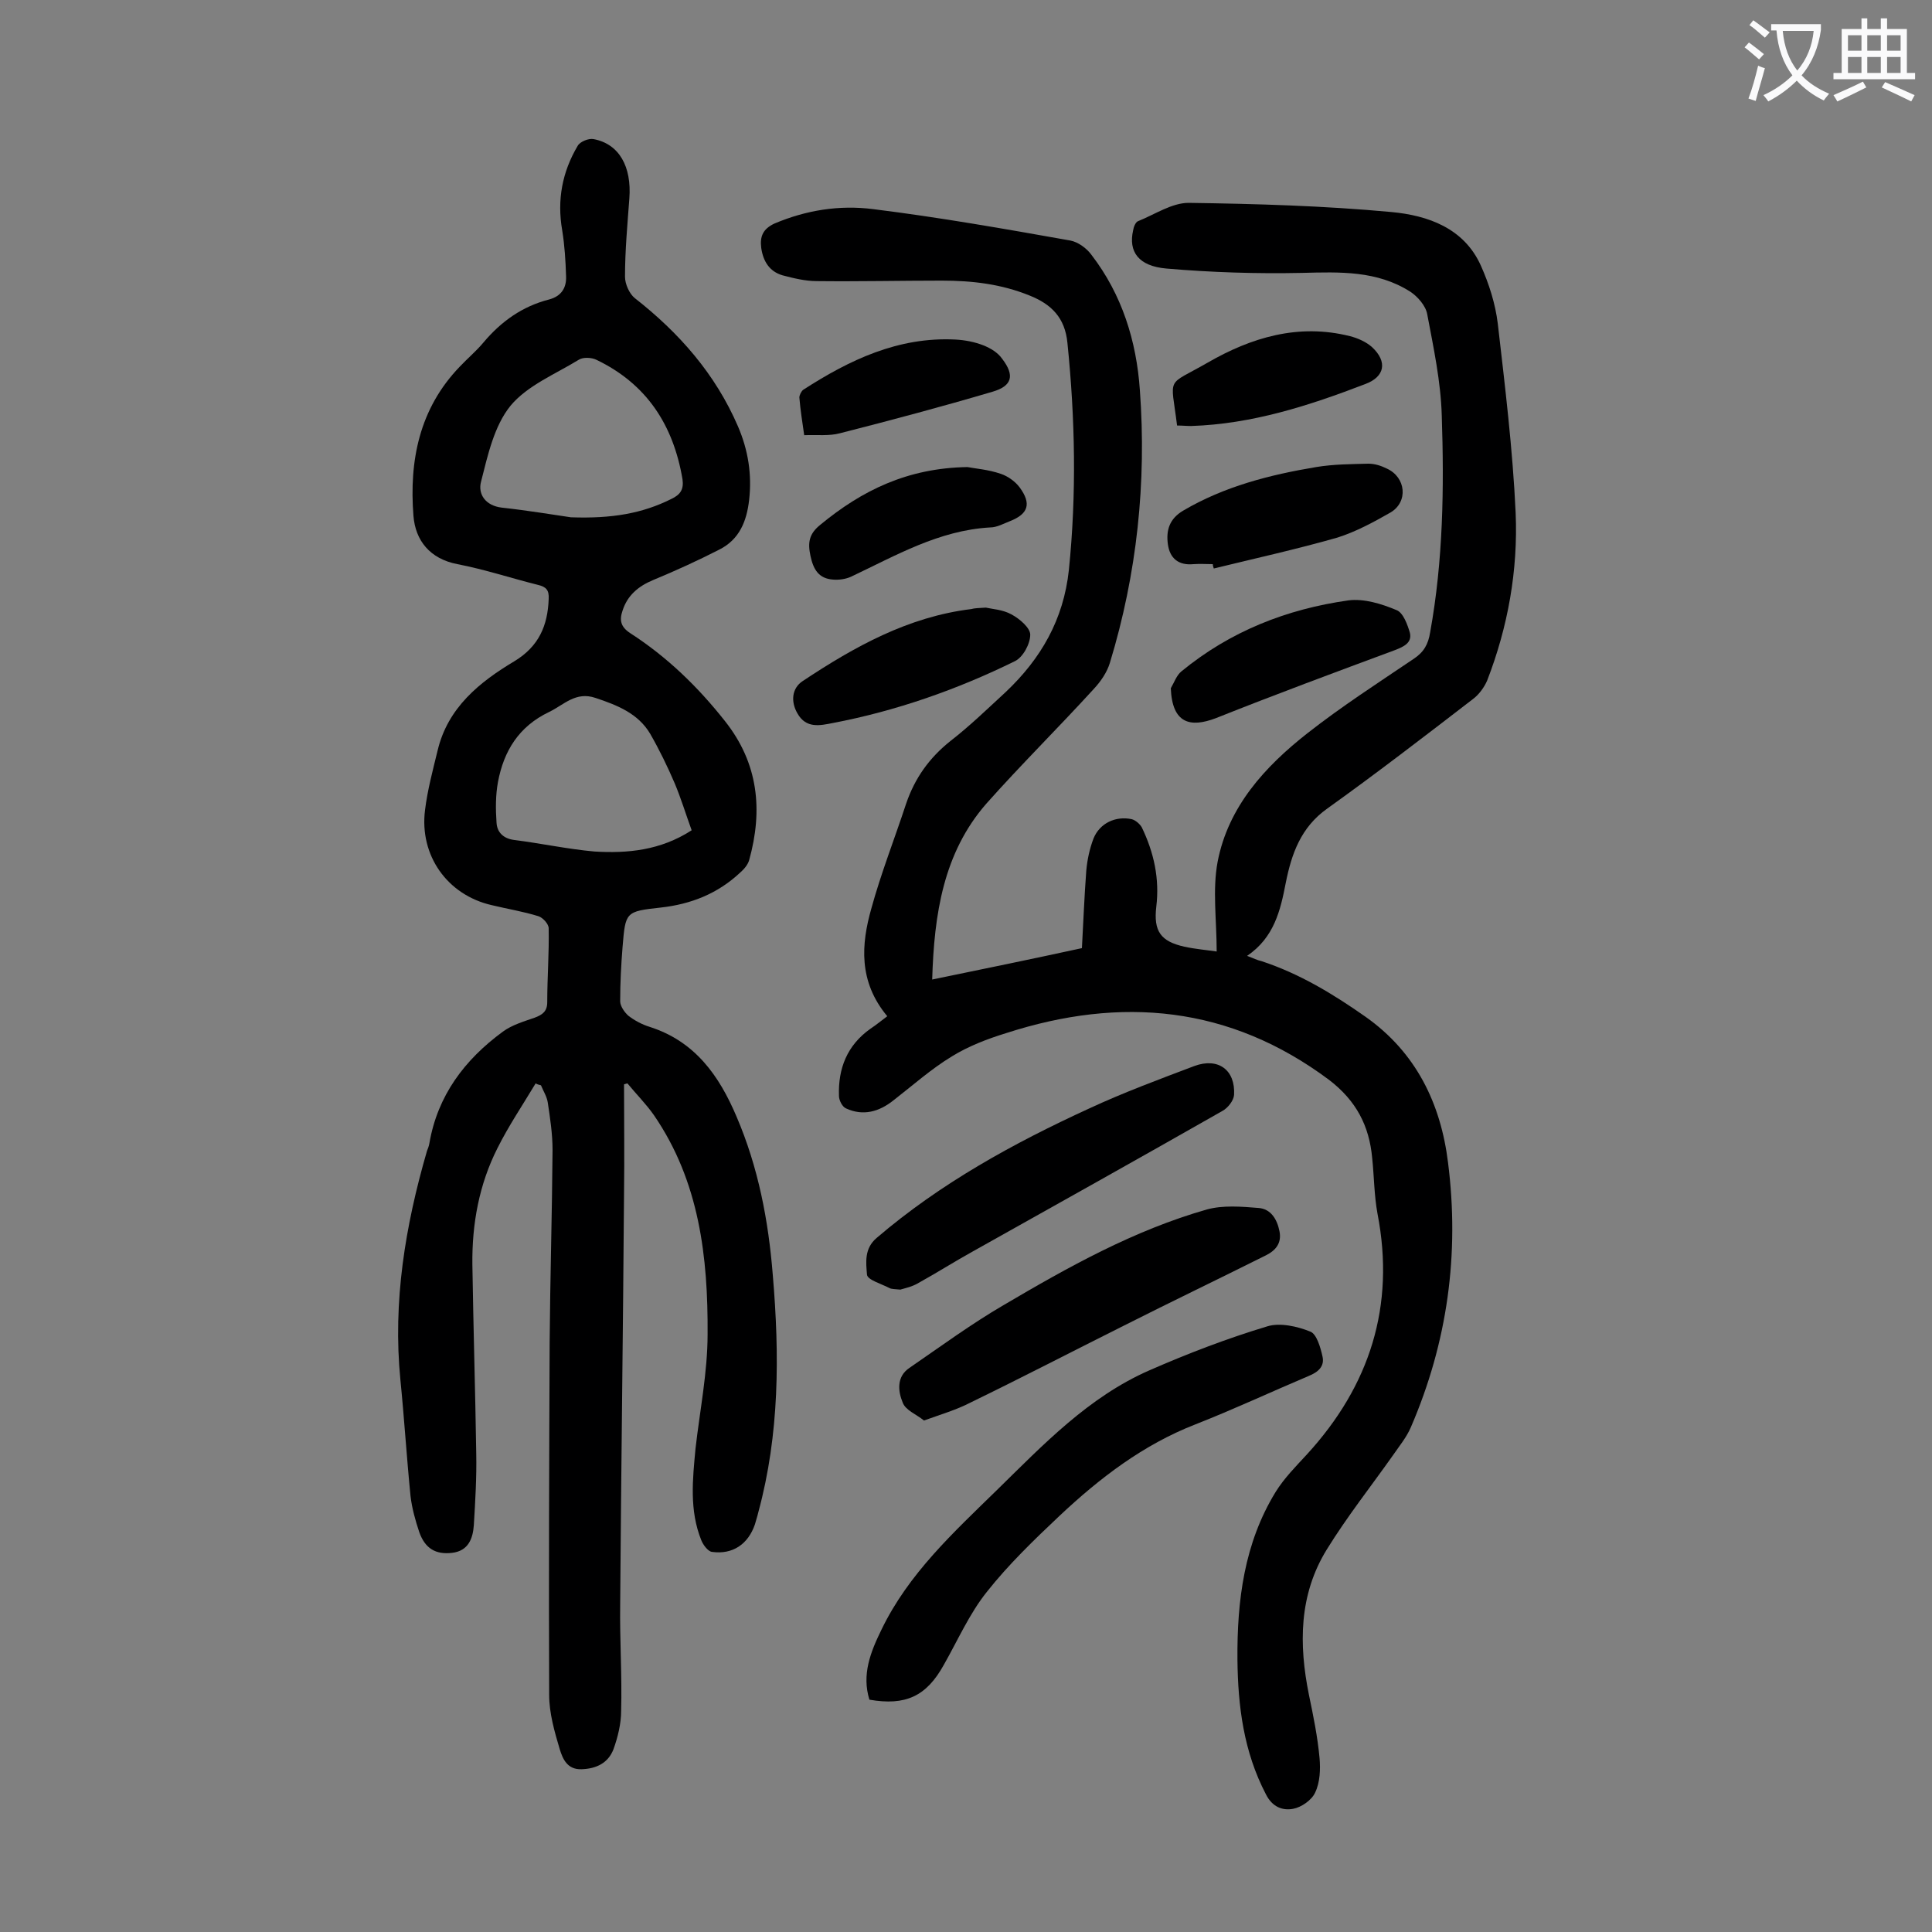 <svg enable-background="new 0 0 400 400" viewBox="0 0 400 400" xmlns="http://www.w3.org/2000/svg"><rect x="0" y="0" width="400" height="400" fill="#808080" stroke="none"/><g fill="#000001"><path d="m129.2 224.5c0 7.5.1 15 0 22.5-.2 28.4-.6 56.8-.8 85.3-.1 7.3.4 14.6.2 21.9 0 2.7-.7 5.5-1.6 8-1.1 2.8-3.5 4-6.6 4.1-3 .1-3.9-2.2-4.5-4.1-1.1-3.7-2.2-7.5-2.2-11.3-.1-24.3 0-48.7.1-73 .1-13.3.5-26.5.6-39.8 0-3.3-.5-6.6-1-9.9-.2-1.2-.9-2.3-1.4-3.5-.4-.1-.8-.2-1.1-.4-2.7 4.5-5.6 8.8-7.9 13.4-3.8 7.5-5.3 15.7-5.2 24.1.2 13 .6 26.1.8 39.1.1 5-.2 9.9-.5 14.9-.2 2.7-1.1 5.3-4.5 5.7s-5.6-.9-6.8-4.3c-.8-2.4-1.5-4.9-1.8-7.4-.8-8-1.3-16.1-2.1-24.1-1.6-16.2 1-31.9 5.5-47.4.2-.5.4-1 .5-1.6 1.7-9.9 7.3-17.3 15.2-23.1 1.9-1.4 4.3-2.1 6.6-2.9 1.6-.6 2.6-1.3 2.6-3.2 0-5.1.4-10.2.3-15.3 0-.9-1.2-2.2-2.1-2.5-3.2-1-6.4-1.5-9.7-2.3-9.2-2.1-15-10.3-13.8-19.7.5-4.1 1.6-8.2 2.6-12.3 2.1-8.9 8.7-14.2 15.9-18.5 5.1-3.1 6.9-7.4 7.1-12.9.1-1.8-.5-2.5-2.2-2.9-5.6-1.4-11-3.2-16.7-4.3s-8.7-4.9-9.1-10c-.9-11.4 1.2-22.2 9.6-30.9 1.6-1.7 3.4-3.2 4.9-5 3.7-4.4 8.1-7.5 13.6-8.9 2.6-.7 3.6-2.5 3.5-4.8-.1-3.2-.3-6.4-.8-9.5-1.1-6.3 0-12.1 3.2-17.5.5-.9 2.3-1.6 3.3-1.4 5.3 1 7.9 5.7 7.4 12.3-.4 5.4-.9 10.8-.9 16.2 0 1.5.9 3.5 2 4.4 9.2 7.2 16.7 15.7 21.4 26.6 2.1 4.9 2.9 9.9 2.3 15.2-.5 4.4-2 8.2-6.2 10.3-4.5 2.3-9.1 4.4-13.7 6.3-3.1 1.3-5.3 3.2-6.3 6.3-.7 2-.4 3.4 1.6 4.7 7.6 4.9 14 11.1 19.6 18.2 6.9 8.7 7.9 18.4 5 28.8-.3 1-1.1 1.9-1.9 2.6-4.6 4.3-10.1 6.5-16.4 7.2-7.3.8-7.3.9-7.9 8.1-.3 3.7-.5 7.5-.5 11.3 0 1 .9 2.3 1.7 3 1.3 1 2.8 1.8 4.4 2.3 9.4 3 14.4 10.1 18 18.6 4.5 10.5 6.6 21.5 7.5 32.8 1.4 16.5 1.4 32.9-3 49.1-.2.9-.5 1.7-.7 2.5-1.4 4.1-4.6 6.3-8.9 5.7-.8-.1-1.8-1.4-2.2-2.4-2.5-6.2-1.8-12.6-1.2-19 .9-7.9 2.5-15.8 2.5-23.7.1-15.9-1.7-31.6-11.1-45.3-1.6-2.3-3.7-4.4-5.5-6.6 0 0-.3.1-.7.2zm-11-117.4c8.5.3 14.8-.8 20.8-3.8 1.9-.9 2.6-2 2.3-4.1-1.9-11.2-7.4-19.7-17.8-24.7-1-.5-2.8-.6-3.7 0-4.9 3-10.6 5.3-14.1 9.5-3.4 4.2-4.7 10.2-6.1 15.7-.7 2.6.9 5 4.3 5.4 5.5.6 10.8 1.5 14.3 2zm25 64.8c-1.2-3.3-2.2-6.6-3.5-9.7-1.5-3.5-3.2-7-5.1-10.3-2.5-4.2-6.8-5.9-11.3-7.4-4.1-1.4-6.5 1.4-9.6 2.9-6.3 3-9.4 8.1-10.6 14.5-.5 2.7-.5 5.6-.3 8.4.1 2 1.4 3.3 3.6 3.6 5.6.7 11.1 1.9 16.7 2.4 6.8.4 13.6-.2 20.1-4.4z"/><path d="m193 202.8c10.7-2.2 20.9-4.3 31-6.5.3-5.5.5-10.7.9-16 .2-2.3.7-4.6 1.5-6.7 1.3-3.2 4.6-4.7 7.9-4 .8.2 1.7 1 2.1 1.7 2.5 5.2 3.7 10.6 3 16.4-.6 5.1.9 7.2 5.8 8.3 2.3.5 4.7.7 6.7 1 0-6.5-.9-12.8.2-18.6 2.2-11.4 9.8-19.7 18.6-26.6 7-5.5 14.6-10.4 22-15.4 2.1-1.4 3-3 3.4-5.5 2.7-14.9 2.9-29.9 2.4-44.9-.2-7-1.7-14-3-20.9-.3-1.8-2-3.7-3.5-4.7-6.9-4.4-14.6-4.1-22.4-3.9-9.4.2-18.8-.1-28.1-.9-5.8-.5-7.9-3.5-6.9-7.9.1-.7.5-1.7 1-1.9 3.5-1.4 7-3.8 10.5-3.8 14 .2 28 .6 42 1.9 7.5.7 15 3.3 18.5 11.1 1.7 3.8 3 7.9 3.5 12 1.5 13 3.1 26.1 3.7 39.2.5 11.9-1.6 23.6-5.9 34.7-.6 1.4-1.7 2.9-2.9 3.8-10 7.7-20 15.4-30.2 22.7-5.5 3.9-7.4 9.4-8.6 15.4-1.1 5.7-2.4 11.3-8 15.1 1.3.5 2.1.9 3 1.1 7.9 2.6 14.8 6.8 21.5 11.5 10.5 7.4 15.6 18 17.1 30.2 2.4 18.9-.1 37.2-7.7 54.8-.9 2.1-2.4 3.9-3.7 5.8-4.6 6.5-9.5 12.7-13.7 19.5-5.8 9.4-5.8 19.7-3.7 30.1.9 4.3 1.8 8.7 2.2 13.1.2 2.3.1 5-.9 7.1-.7 1.6-2.9 3.1-4.6 3.4-2.2.4-4.3-.4-5.6-3-4.6-8.8-5.8-18.2-5.9-27.9-.1-12.2 1.4-24.1 7.9-34.7 1.8-2.9 4.2-5.3 6.5-7.8 13-14.2 18.3-30.7 14.6-49.8-.7-3.8-.7-7.7-1.1-11.5-.6-6.7-3.3-11.9-8.9-16.2-20.6-15.4-43.1-17.4-66.9-9.7-3.9 1.2-7.8 2.7-11.2 4.8-4.3 2.6-8.1 6-12.1 9.1-3 2.4-6.3 3.3-9.8 1.7-.8-.3-1.5-1.7-1.5-2.6-.2-5.7 1.7-10.5 6.5-13.9 1.2-.8 2.3-1.7 3.5-2.6-6-7.2-5.4-14.9-3.3-22.3 2-7.3 4.8-14.4 7.2-21.7 1.8-5.3 4.8-9.5 9.2-13 4-3.1 7.7-6.7 11.4-10.1 7.3-6.9 12-15 13.1-25.3 1.6-15.7 1.3-31.3-.3-47-.5-5.2-3.3-8-7.8-9.8-5.9-2.4-11.9-3.1-18.2-3.1-8.6 0-17.2.2-25.9.1-2.4 0-4.8-.6-7.1-1.2-2.7-.8-4-2.9-4.4-5.7-.3-2.4.4-3.9 2.7-5 6.6-2.8 13.5-3.9 20.5-3 13.7 1.7 27.3 4.1 40.8 6.5 1.6.3 3.4 1.6 4.4 3 6.3 8.2 9.3 17.8 10 28 1.4 19.1-.6 38-6.2 56.4-.6 2-1.9 3.9-3.4 5.5-7.3 8-15 15.6-22.2 23.7-8.9 10.2-10.8 22.9-11.2 36.4z"/><path d="m180 351.9c-1.6-5.2.2-9.8 2.5-14.5 5.6-11.6 14.9-20.1 23.9-28.9 9.6-9.4 19-19.3 31.6-24.8 8-3.5 16.1-6.6 24.4-9.1 2.6-.8 6.2 0 8.9 1.1 1.3.5 2.1 3.3 2.5 5.1.5 2.1-.9 3.3-2.9 4.1-7.8 3.3-15.5 6.9-23.4 10-10.8 4.2-19.8 11.1-28.1 18.9-5.3 5-10.6 10.1-15.1 15.8-3.6 4.5-6 10-8.9 15.1-3.6 6.5-7.9 8.5-15.4 7.2z"/><path d="m191.3 294.1c-1.6-1.3-3.8-2.1-4.4-3.7-1-2.4-1.3-5.4 1.4-7.2 6.4-4.4 12.8-9.1 19.5-13 13.4-7.9 27-15.5 42.1-19.8 3.3-.9 7.1-.6 10.7-.3 2.5.2 3.8 2.3 4.3 4.8s-.8 4-2.8 5c-9.8 4.9-19.6 9.6-29.3 14.5-10.6 5.3-21.2 10.8-31.9 16-2.9 1.5-6 2.4-9.6 3.7z"/><path d="m186.4 267c-1.1-.1-1.8-.1-2.2-.3-1.7-.9-4.6-1.7-4.7-2.8-.2-2.5-.6-5.4 2-7.6 13.2-11.3 28.3-19.6 44-26.8 7.1-3.3 14.4-6 21.8-8.8 4.9-1.8 8.5.8 8.2 6-.1 1.2-1.3 2.7-2.4 3.3-17.2 9.8-34.4 19.4-51.7 29.1-3.8 2.1-7.4 4.4-11.2 6.5-1.3.8-2.8 1.1-3.8 1.4z"/><path d="m251.1 116.8c-1.3 0-2.6-.1-4 0-3.1.3-4.9-1.2-5.3-4.1s.3-5.3 3.2-7c8.5-5 17.9-7.4 27.5-9 3.6-.6 7.2-.6 10.8-.7 1.3 0 2.6.4 3.8 1 4 1.8 4.5 6.9.8 9.1-3.5 2-7.2 4-11 5.2-8.4 2.4-17 4.3-25.6 6.4-.1-.3-.2-.6-.2-.9z"/><path d="m204.1 125.8c1.3.3 3.5.4 5.3 1.4 1.7.9 3.9 2.8 3.9 4.2 0 1.9-1.5 4.7-3.2 5.5-12 5.9-24.6 10.3-37.7 12.8-2.6.5-5.5 1.2-7.3-2-1.4-2.4-1.2-5.2 1.1-6.7 10.7-7.1 21.8-13.3 34.9-14.9.7-.2 1.4-.2 3-.3z"/><path d="m242.4 142.5c.7-1.2 1.2-2.7 2.2-3.5 10.1-8.3 21.8-12.9 34.6-14.7 3.2-.4 6.8.7 9.9 2 1.4.5 2.3 3 2.8 4.7.5 2.1-1.3 2.9-3.1 3.6-12.4 4.6-24.8 9.2-37.1 14.1-5.3 2-9 1.1-9.3-6.2z"/><path d="m200.3 96.7c1.5.3 4.3.5 6.9 1.4 1.5.5 3 1.6 3.9 2.8 2.5 3.4 1.8 5.5-2 7-1.3.5-2.7 1.3-4.1 1.3-10.6.6-19.5 5.8-28.8 10.2-1.1.5-2.5.7-3.7.6-3-.2-4.1-2.1-4.7-4.9s-.3-4.6 2.1-6.5c8.5-7 17.9-11.7 30.4-11.9z"/><path d="m166.5 90.1c-.4-2.8-.8-5.3-1-7.8 0-.5.4-1.3.8-1.6 9.6-6.2 19.7-11 31.5-10.4 2 .1 4 .5 5.8 1.2 1.5.6 3 1.5 3.9 2.8 2.6 3.4 2.1 5.6-2 6.8-10.5 3.1-21 5.9-31.6 8.6-2.2.6-4.7.3-7.4.4z"/><path d="m243.7 88.1c-1.3-10.5-2.4-8 6.3-13 9-5.2 18.8-8.2 29.5-5.5 1.6.4 3.4 1.2 4.6 2.3 3.2 3 2.6 6.1-1.4 7.6-11.7 4.5-23.5 8.3-36.1 8.7-1 0-1.8-.1-2.9-.1z"/></g><path d="m362.1 8.8c1.1.8 2.1 1.6 3.1 2.4l-1 1.1c-1.3-1.1-2.3-2-3-2.5zm1.9 4.8c.5.2.9.4 1.4.5-.6 2.3-1.3 4.5-1.9 6.8l-1.5-.5c.8-2.1 1.4-4.3 2-6.8zm-1-9.4c1.3.9 2.4 1.8 3.4 2.5l-1 1.1c-1.4-1.2-2.4-2.1-3.2-2.6zm3.7 2.2v-1.4h10.3v1.2c-.5 3.6-1.8 6.8-4 9.4 1.5 1.6 3.4 2.8 5.7 3.8-.3.4-.7.8-1.1 1.4-2.3-1.1-4.1-2.5-5.6-4.1-1.6 1.6-3.6 3.1-5.9 4.3-.3-.5-.7-.9-1-1.3 2.4-1.1 4.4-2.5 6-4.1-1.9-2.5-3-5.6-3.3-9.3h-1.1zm8.8 0h-6.4c.3 3.3 1.3 6 3 8.2 2-2.3 3.1-5.1 3.4-8.2z" fill="#fafafb"/><path d="m385.3 3.8h1.3v2.2h2.8v-2.2h1.3v2.2h4.1v9.1h1.7v1.3h-16.9v-1.3h1.7v-9.1h4.1v-2.2zm.4 13.1.7 1.2c-1.8.9-3.8 1.9-6 2.9-.2-.4-.5-.8-.8-1.3 2.3-1 4.3-1.9 6.1-2.8zm-3.1-6.4h2.8v-3.2h-2.8zm0 4.6h2.8v-3.3h-2.8zm4-4.6h2.8v-3.2h-2.8zm0 4.6h2.8v-3.3h-2.8zm3.7 1.9c2.1.9 4.1 1.8 6.1 2.7l-.7 1.3c-2.2-1.1-4.2-2-6.1-2.9zm3.2-9.7h-2.8v3.2h2.8zm-2.8 7.8h2.8v-3.3h-2.8z" fill="#fafafb"/></svg>